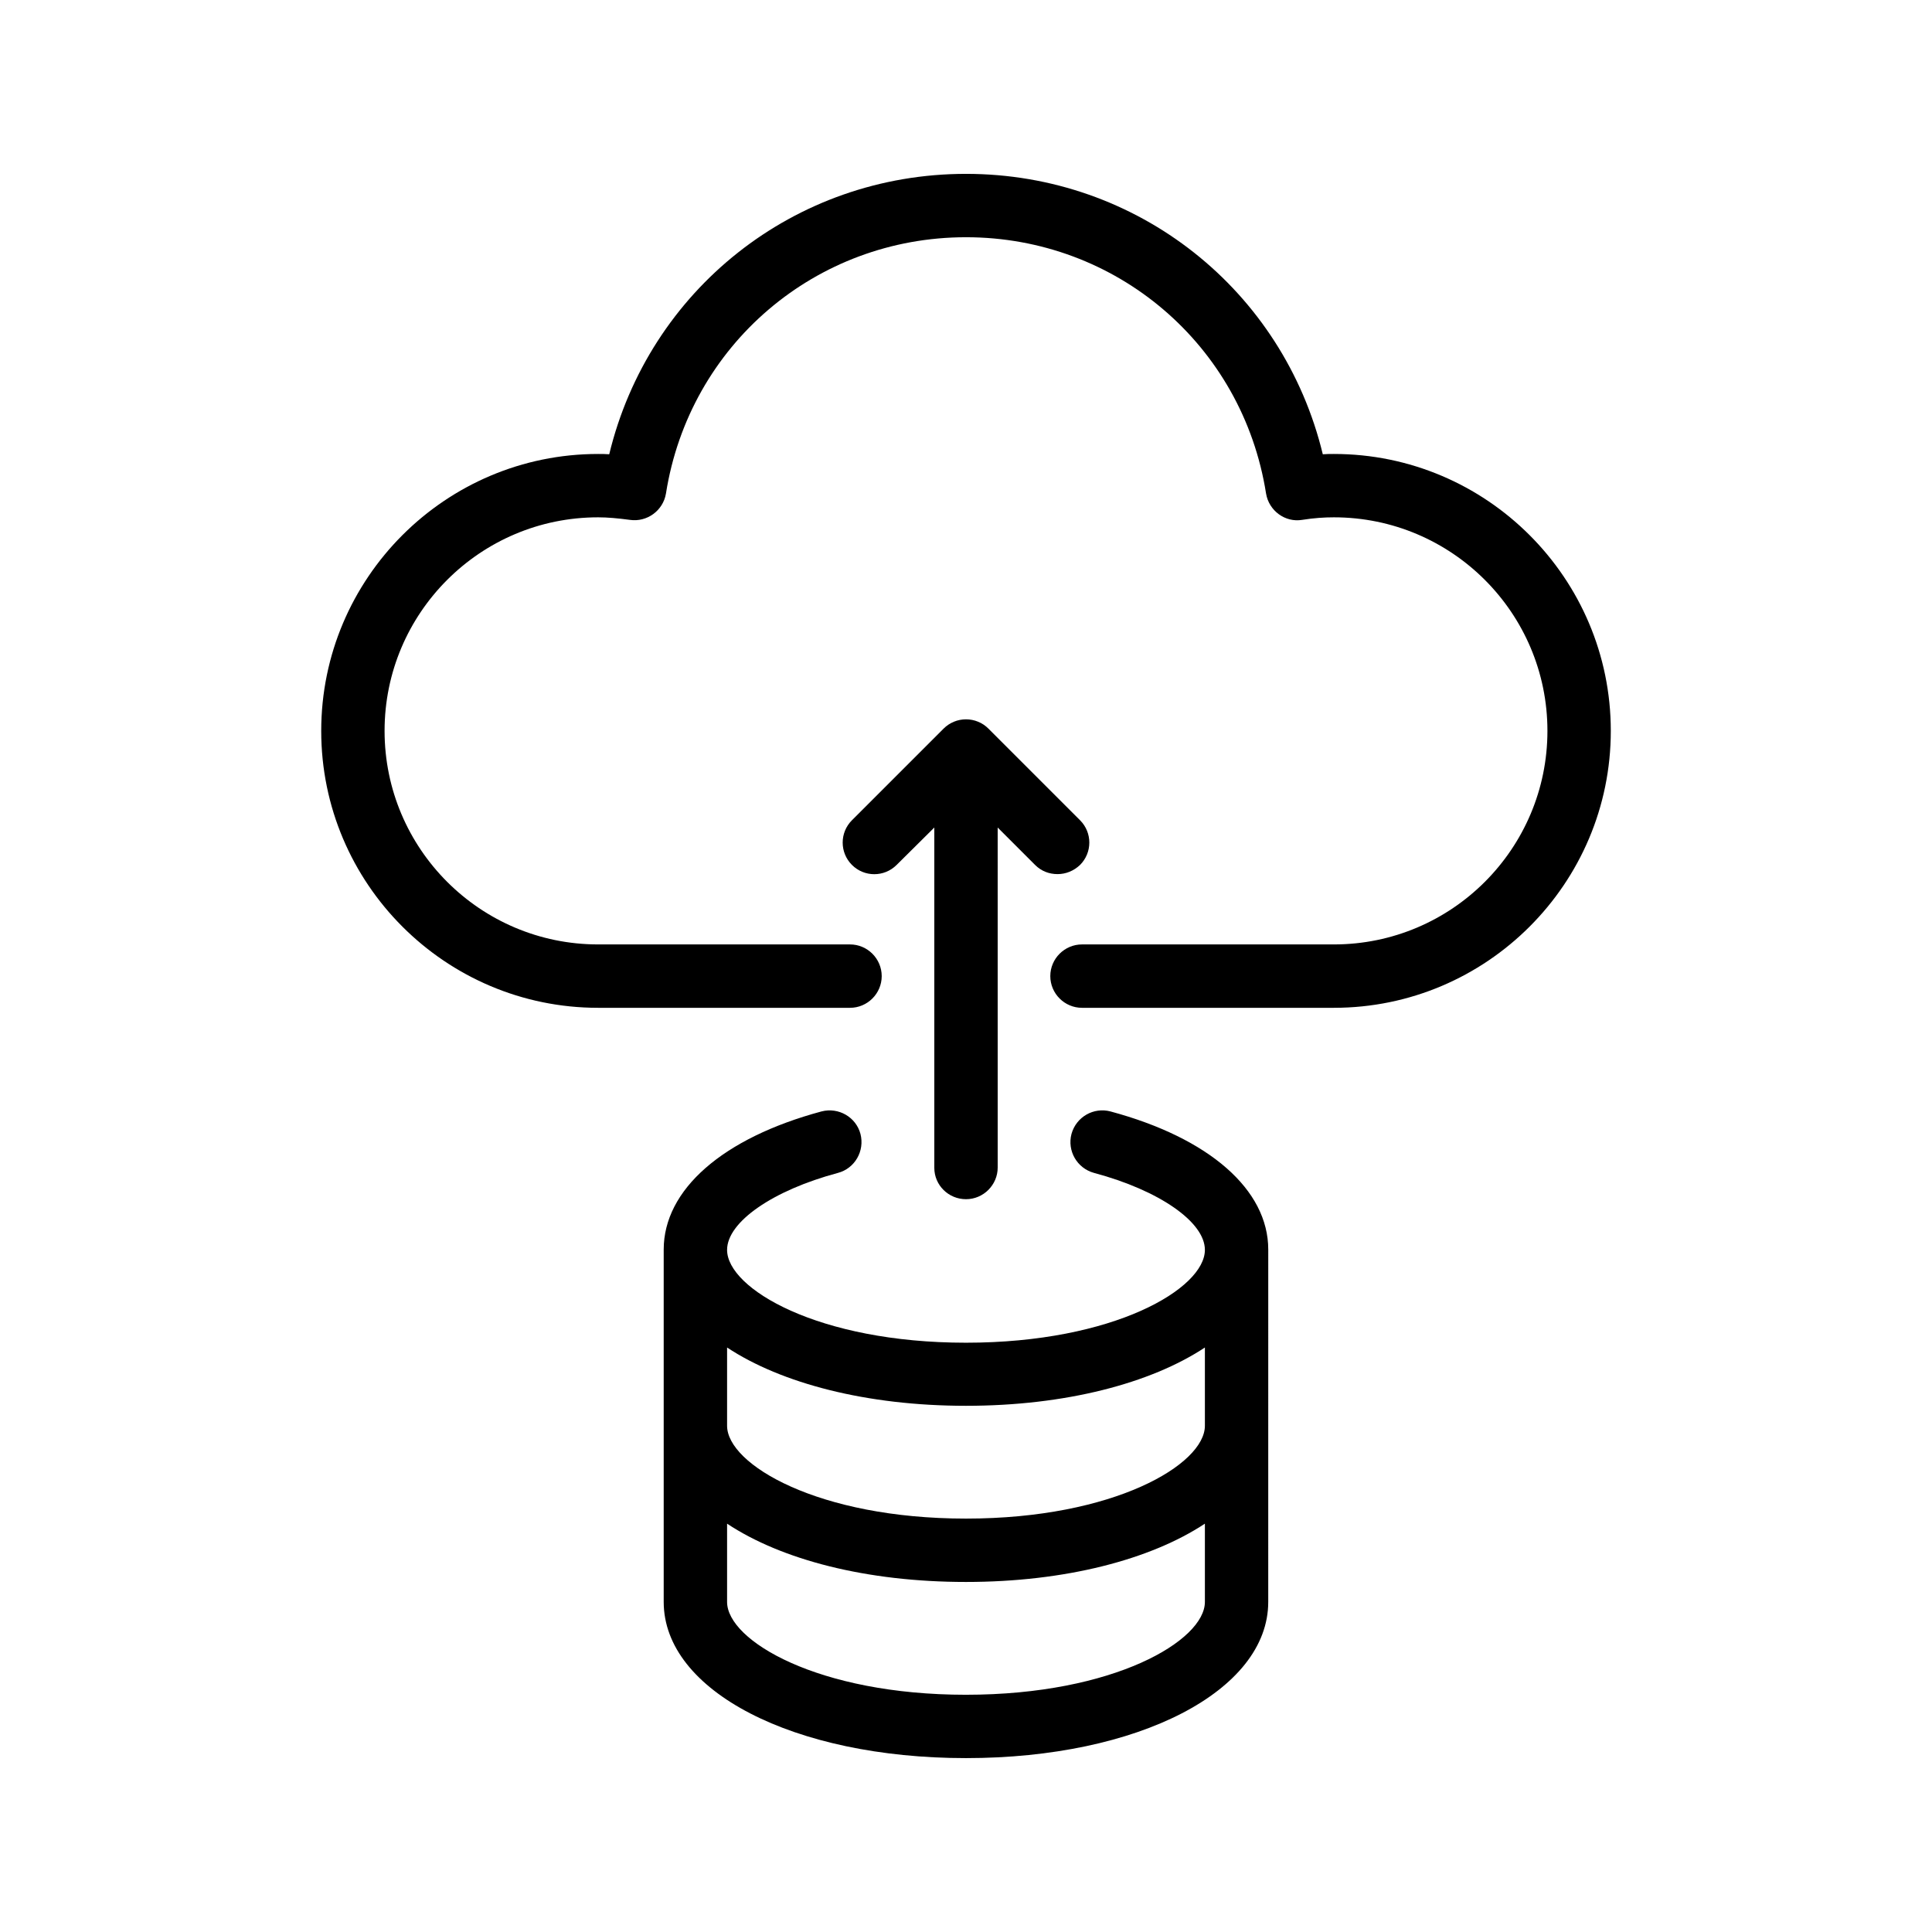 <?xml version="1.0" encoding="UTF-8"?>
<!-- Uploaded to: ICON Repo, www.iconrepo.com, Generator: ICON Repo Mixer Tools -->
<svg fill="#000000" width="800px" height="800px" version="1.1" viewBox="144 144 512 512" xmlns="http://www.w3.org/2000/svg">
 <g>
  <path d="m302.51 411.08h66.754c4.617 0 8.398-3.777 8.398-8.398 0-4.617-3.777-8.398-8.398-8.398h-66.754c-31.234 0-56.594-25.359-56.594-56.594s25.359-56.594 56.594-56.594c2.519 0 5.207 0.25 8.398 0.672 4.535 0.672 8.816-2.434 9.574-6.969 6.211-39.379 39.715-67.93 79.516-67.93s73.305 28.551 79.52 67.93c0.754 4.535 5.039 7.727 9.574 6.969 3.191-0.504 5.879-0.672 8.398-0.672 31.234 0 56.594 25.359 56.594 56.594s-25.359 56.594-56.594 56.594h-66.754c-4.617 0-8.398 3.777-8.398 8.398 0 4.617 3.777 8.398 8.398 8.398h66.754c40.473 0 73.387-32.914 73.387-73.387 0-40.473-32.914-73.387-73.387-73.387-0.922 0-1.93 0-2.938 0.082-10.504-43.496-49.047-74.312-94.555-74.312-45.512 0-84.051 30.816-94.547 74.312-1.008-0.082-2.016-0.082-2.938-0.082-40.473 0-73.387 32.914-73.387 73.387-0.004 40.473 32.91 73.387 73.383 73.387z"/>
  <path d="m366.07 454.83c4.449-1.176 7.137-5.793 5.961-10.328-1.176-4.449-5.793-7.137-10.328-5.961-26.199 7.055-41.816 20.738-41.816 36.609v93.371c0 23.594 34.426 41.395 80.105 41.395 45.68 0 80.105-17.801 80.105-41.395l0.004-93.371c0-15.871-15.617-29.559-41.816-36.609-4.449-1.176-9.07 1.426-10.328 5.961-1.176 4.449 1.426 9.07 5.961 10.328 17.297 4.617 29.391 13.016 29.391 20.402 0 10.242-24.098 24.602-63.312 24.602s-63.312-14.359-63.312-24.602c0-7.387 12.09-15.781 29.387-20.402zm33.926 138.3c-39.215 0-63.312-14.359-63.312-24.602v-20.742c14.441 9.574 36.945 15.449 63.312 15.449s48.953-5.961 63.312-15.449v20.738c0 10.246-24.102 24.605-63.312 24.605zm0-76.578c26.367 0 48.953-5.961 63.312-15.449v20.738c0 10.242-24.098 24.602-63.312 24.602s-63.312-14.359-63.312-24.602v-20.738c14.359 9.488 36.945 15.449 63.312 15.449z"/>
  <path d="m400 461.8c4.617 0 8.398-3.777 8.398-8.398l-0.004-90.098 9.91 9.91c1.68 1.68 3.777 2.434 5.961 2.434s4.281-0.84 5.961-2.434c3.273-3.273 3.273-8.566 0-11.84l-24.266-24.266c-0.754-0.754-1.68-1.426-2.769-1.848-2.016-0.84-4.367-0.84-6.383 0-1.008 0.418-1.93 1.008-2.769 1.848l-24.266 24.266c-3.273 3.273-3.273 8.566 0 11.84 3.273 3.273 8.566 3.273 11.84 0l9.988-9.91v90.184c0 4.617 3.777 8.312 8.398 8.312z"/>
 </g>
</svg>
